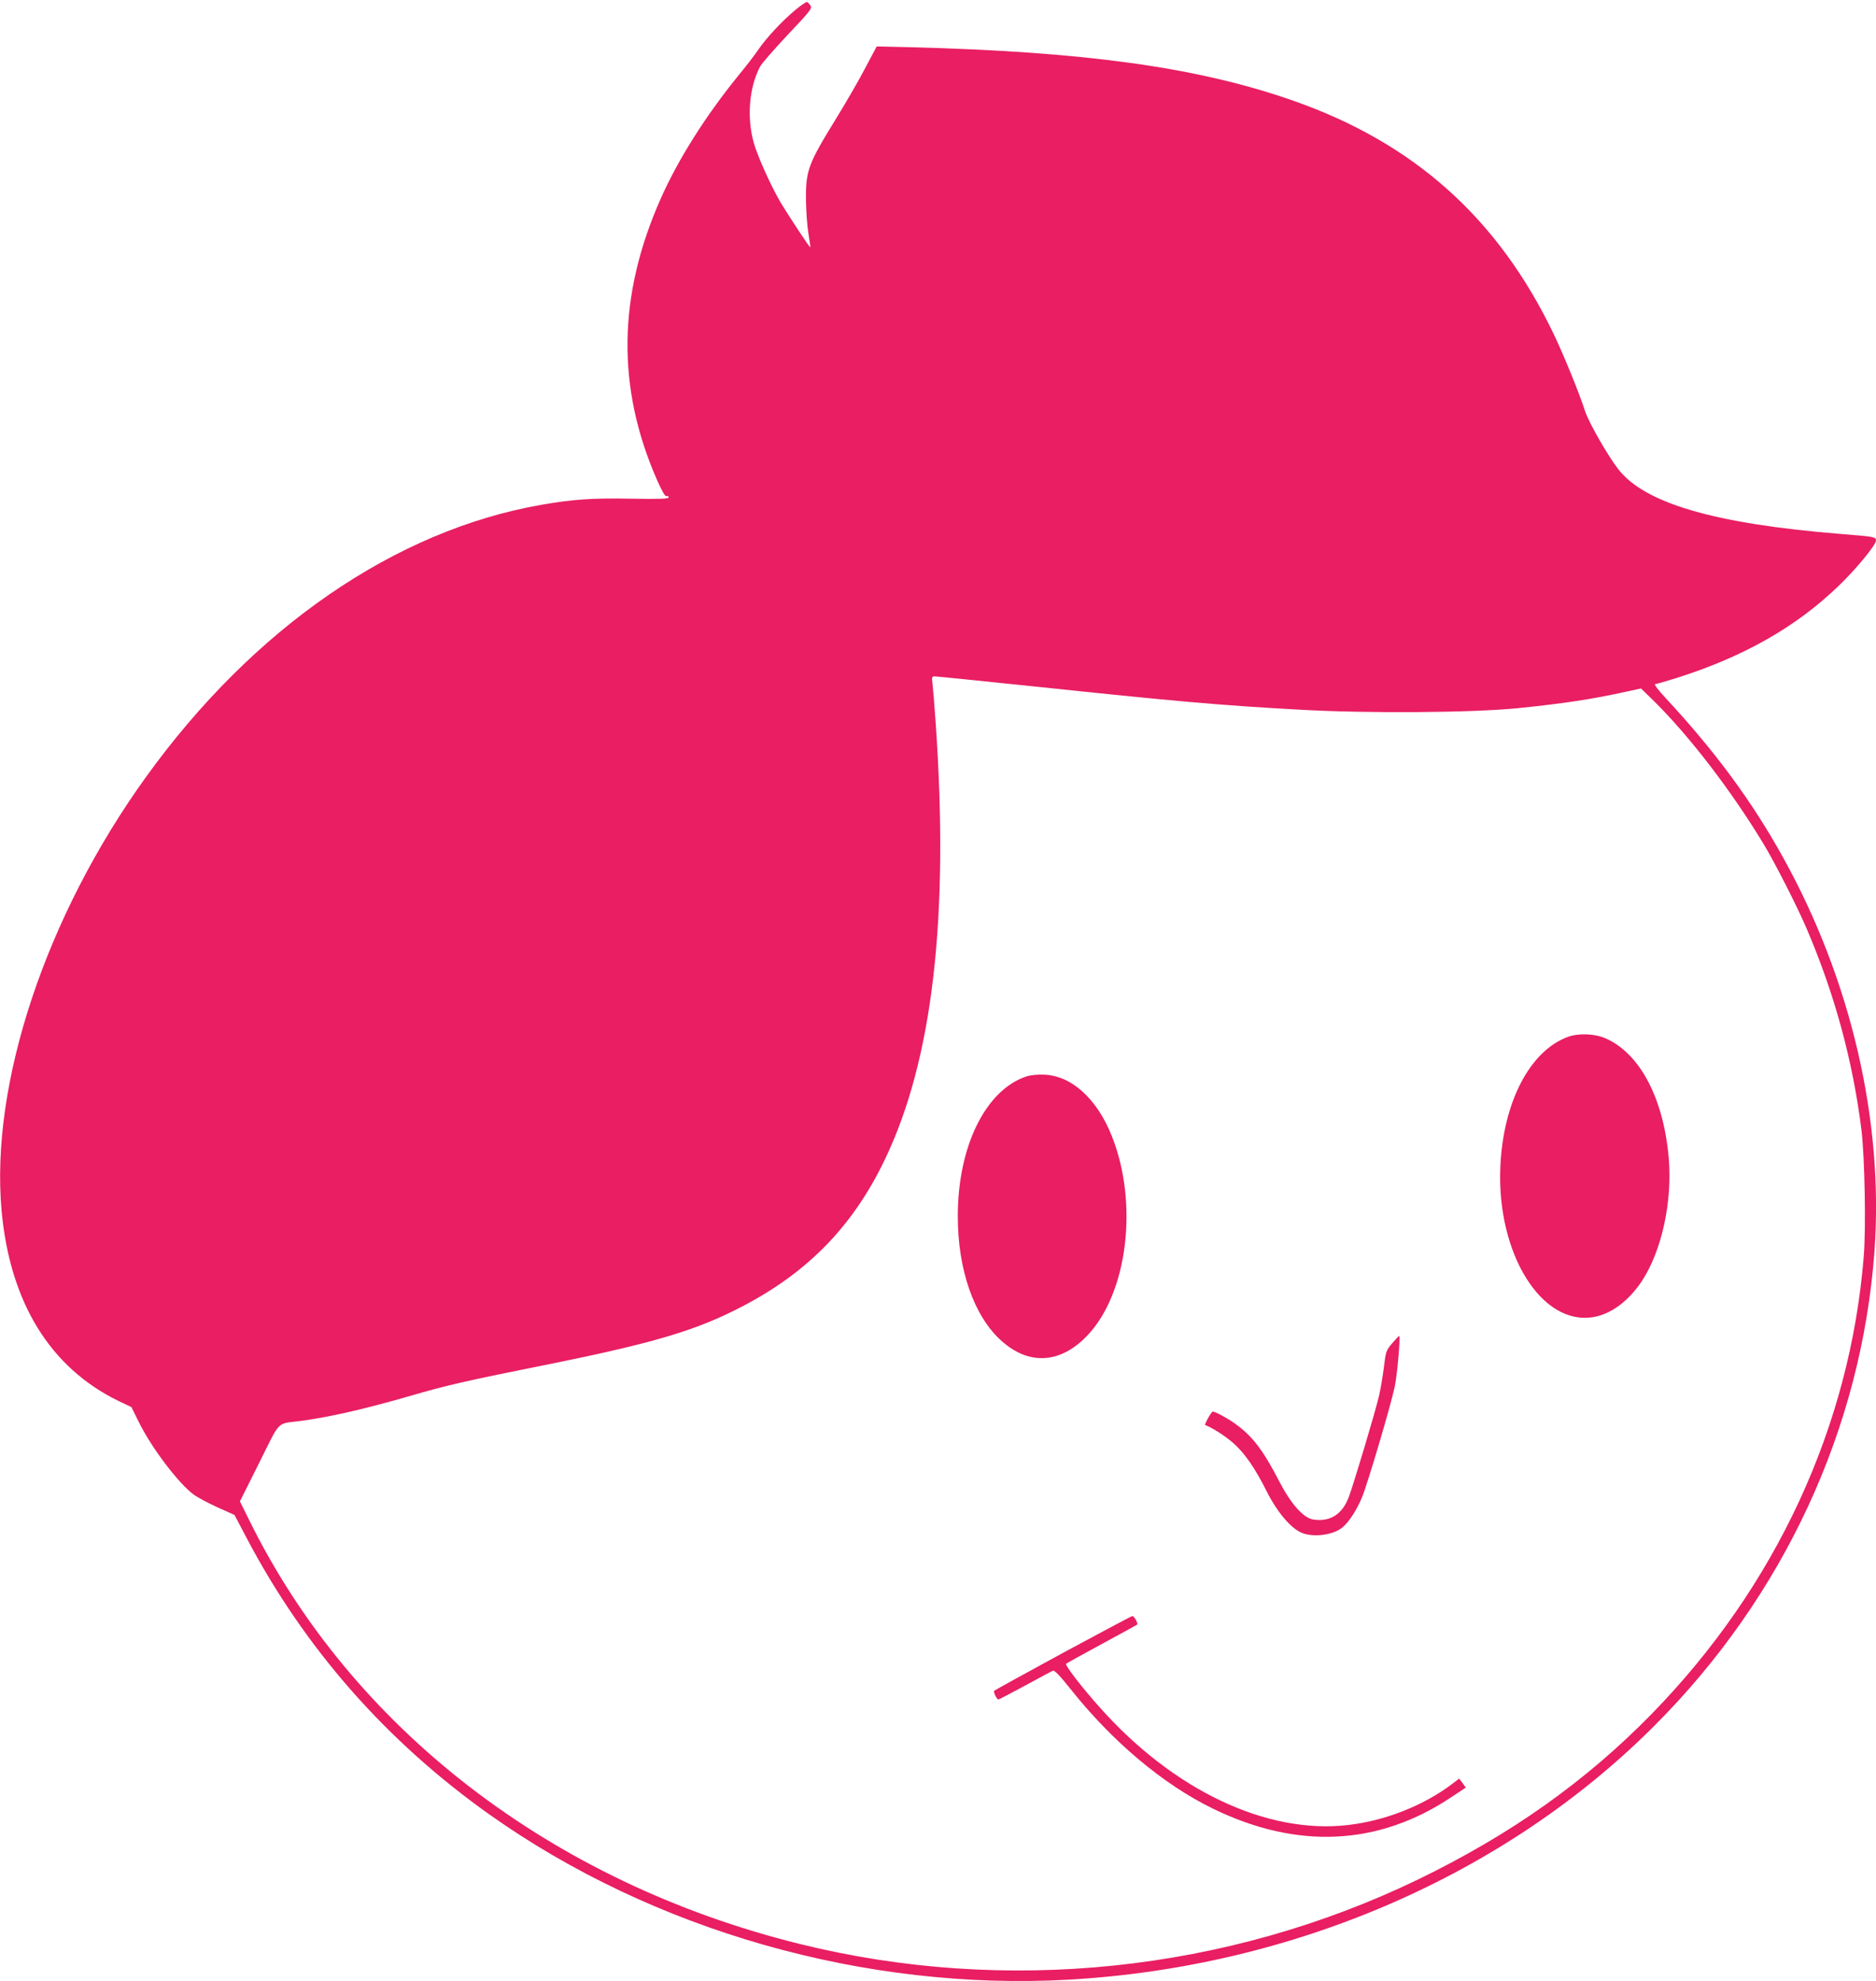 <?xml version="1.0" standalone="no"?>
<!DOCTYPE svg PUBLIC "-//W3C//DTD SVG 20010904//EN"
 "http://www.w3.org/TR/2001/REC-SVG-20010904/DTD/svg10.dtd">
<svg version="1.0" xmlns="http://www.w3.org/2000/svg"
 width="1212pt" height="1280pt" viewBox="0 0 1212 1280"
 preserveAspectRatio="xMidYMid meet">
<g transform="translate(0,1280) scale(0.1,-0.1)"
fill="#e91e63" stroke="none">
<path d="M5140 12737 c-85 -70 -188 -181 -239 -255 -22 -33 -80 -109 -129
-168 -213 -262 -389 -541 -501 -792 -281 -630 -289 -1226 -25 -1826 33 -73 51
-105 61 -102 7 3 13 0 13 -7 0 -10 -54 -12 -241 -9 -252 5 -377 -4 -579 -39
-946 -164 -1864 -796 -2559 -1762 -645 -896 -1004 -1976 -931 -2797 54 -594
313 -1016 757 -1232 l82 -39 46 -93 c81 -166 257 -399 356 -472 26 -19 96 -56
155 -83 l109 -49 78 -148 c377 -716 903 -1314 1569 -1787 1059 -751 2428
-1141 3744 -1067 1452 82 2822 677 3785 1643 833 835 1335 1918 1419 3062 61
842 -151 1756 -593 2550 -200 360 -435 679 -756 1025 -46 49 -77 90 -68 90 8
0 72 19 143 41 433 138 768 329 1043 594 113 109 241 264 241 293 0 23 -11 25
-225 42 -818 66 -1271 198 -1442 421 -70 92 -189 300 -213 374 -37 116 -138
362 -199 490 -361 756 -908 1245 -1699 1519 -611 212 -1333 312 -2462 341
l-216 5 -78 -147 c-43 -82 -126 -224 -183 -317 -183 -297 -198 -338 -196 -531
1 -71 8 -168 16 -215 8 -47 13 -86 12 -88 -3 -4 -131 190 -189 285 -62 104
-152 303 -177 393 -45 163 -29 355 41 489 10 20 91 112 179 206 147 155 159
171 147 189 -7 11 -17 21 -22 23 -5 2 -39 -21 -74 -50z m1533 -4371 c909 -96
1210 -123 1722 -151 441 -25 1117 -20 1415 10 293 30 480 58 699 107 l93 20
85 -83 c230 -227 503 -584 708 -924 71 -117 216 -402 275 -540 182 -424 300
-856 356 -1305 21 -174 30 -629 15 -816 -88 -1099 -568 -2136 -1371 -2958
-425 -435 -912 -780 -1511 -1070 -1235 -596 -2662 -745 -3994 -415 -1601 397
-2894 1393 -3557 2742 l-58 117 125 250 c141 282 108 249 270 270 185 25 409
76 700 160 236 69 367 99 846 195 733 147 1006 228 1309 387 421 220 710 517
915 943 310 643 418 1564 330 2825 -8 118 -18 234 -21 258 -5 38 -3 42 16 42
11 0 296 -29 633 -64z"/>
<path d="M10132 6102 c-247 -89 -421 -421 -439 -842 -24 -560 267 -1028 603
-969 113 20 224 102 310 230 131 198 201 522 174 809 -36 381 -187 664 -406
761 -69 31 -173 35 -242 11z"/>
<path d="M6633 5846 c-264 -86 -445 -451 -445 -901 -1 -347 104 -648 281 -807
181 -163 386 -148 560 38 256 274 326 847 156 1279 -95 244 -262 396 -440 402
-39 2 -88 -3 -112 -11z"/>
<path d="M8994 4121 c-39 -46 -41 -52 -53 -152 -7 -57 -21 -140 -31 -184 -24
-105 -164 -571 -196 -657 -43 -113 -121 -162 -231 -145 -62 10 -142 100 -215
240 -109 211 -177 300 -293 382 -47 34 -124 75 -140 75 -9 0 -56 -85 -49 -87
44 -16 126 -68 178 -113 76 -66 144 -164 221 -318 63 -126 151 -232 220 -263
72 -33 199 -19 262 28 44 33 98 115 133 201 38 93 186 595 211 714 17 83 38
329 28 327 -2 0 -22 -22 -45 -48z"/>
<path d="M6867 2121 c-241 -131 -441 -241 -444 -245 -7 -7 17 -56 27 -56 4 0
82 41 173 90 91 50 172 93 180 96 10 4 46 -34 113 -118 269 -339 598 -616 918
-772 546 -267 1072 -242 1544 74 l92 61 -21 29 -22 29 -51 -39 c-186 -138
-427 -233 -667 -261 -525 -61 -1127 224 -1603 759 -119 133 -228 275 -218 283
4 4 108 61 231 128 124 67 226 123 228 125 7 7 -20 56 -31 55 -6 0 -208 -108
-449 -238z"/>
</g>
</svg>
